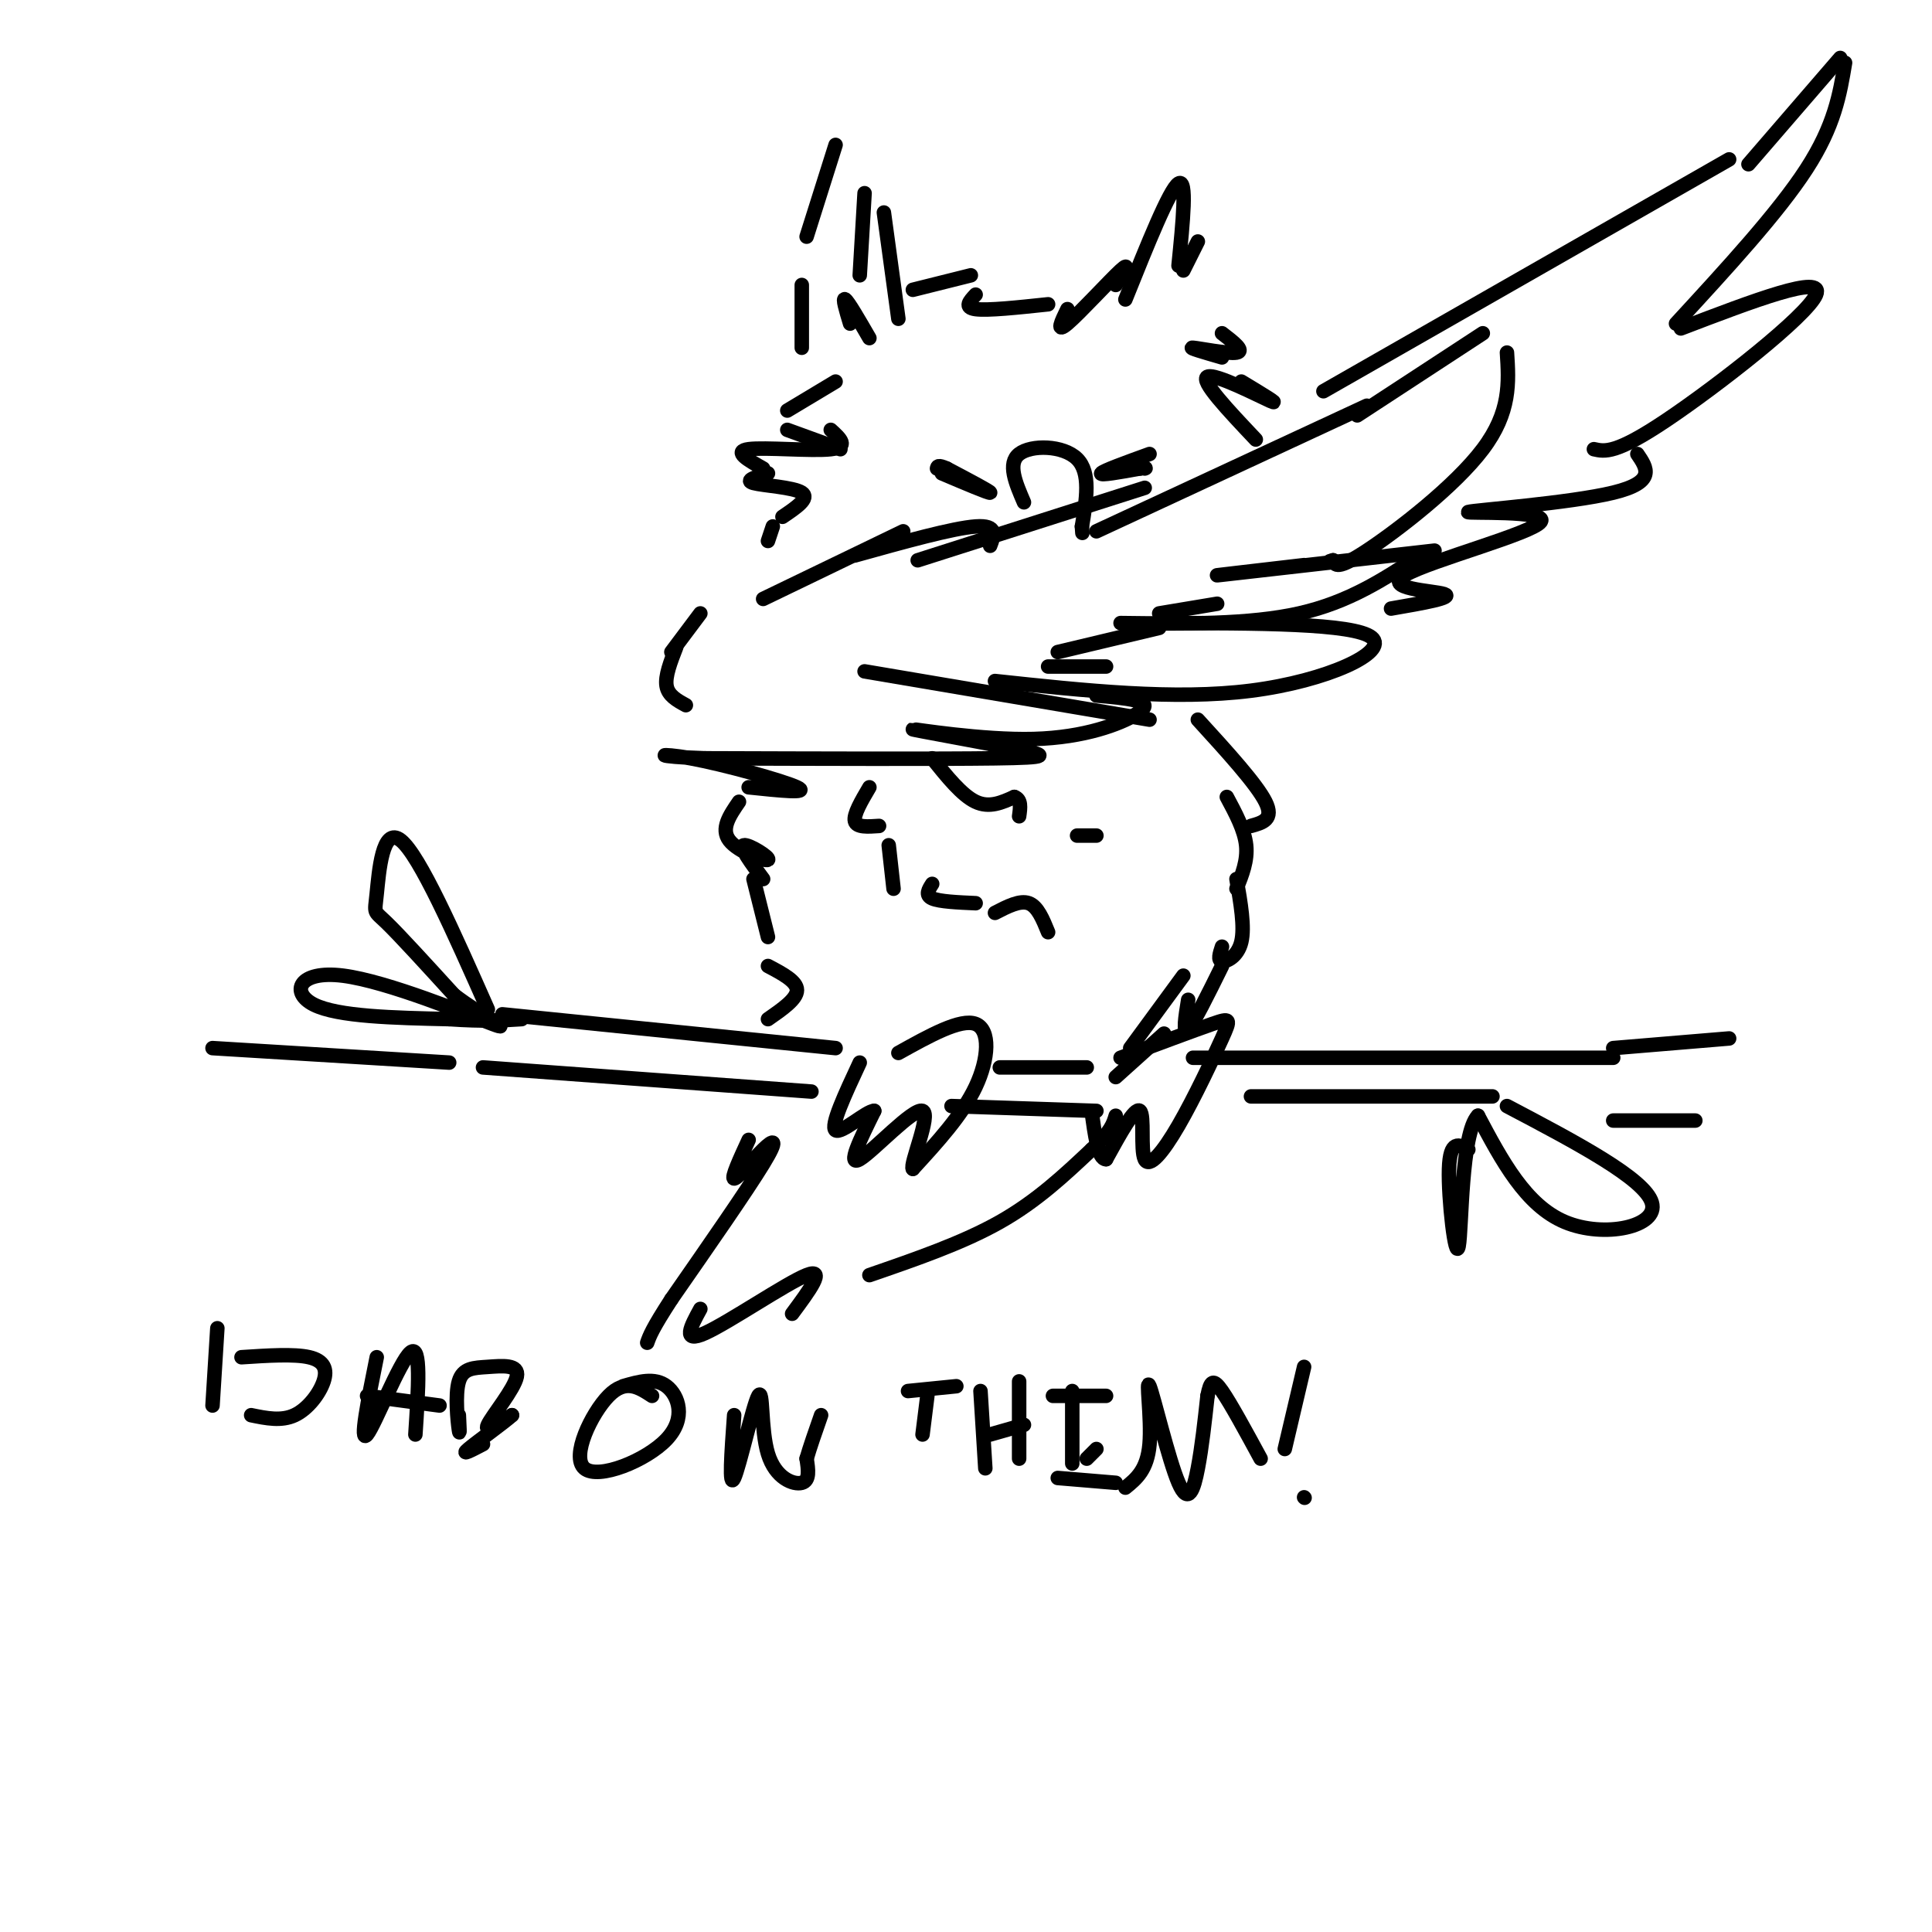<svg viewBox='0 0 400 400' version='1.1' xmlns='http://www.w3.org/2000/svg' xmlns:xlink='http://www.w3.org/1999/xlink'><g fill='none' stroke='rgb(0,0,0)' stroke-width='3' stroke-linecap='round' stroke-linejoin='round'><path d='M189,60c0.000,0.000 12.000,-3.000 12,-3'/><path d='M202,61c-1.250,1.333 -2.500,2.667 0,3c2.500,0.333 8.750,-0.333 15,-1'/><path d='M221,64c-1.244,2.556 -2.489,5.111 0,3c2.489,-2.111 8.711,-8.889 11,-11c2.289,-2.111 0.644,0.444 -1,3'/><path d='M233,62c4.583,-11.417 9.167,-22.833 11,-24c1.833,-1.167 0.917,7.917 0,17'/><path d='M248,50c0.000,0.000 -3.000,6.000 -3,6'/><path d='M186,66c0.000,0.000 -3.000,-22.000 -3,-22'/><path d='M178,57c0.000,0.000 1.000,-17.000 1,-17'/><path d='M173,30c0.000,0.000 -6.000,19.000 -6,19'/><path d='M166,59c0.000,0.000 0.000,13.000 0,13'/><path d='M158,124c0.000,0.000 29.000,-14.000 29,-14'/><path d='M177,115c10.167,-2.833 20.333,-5.667 25,-6c4.667,-0.333 3.833,1.833 3,4'/><path d='M190,116c0.000,0.000 47.000,-15.000 47,-15'/><path d='M227,110c0.000,0.000 56.000,-26.000 56,-26'/><path d='M281,86c0.000,0.000 26.000,-17.000 26,-17'/><path d='M312,73c0.400,6.156 0.800,12.311 -5,20c-5.800,7.689 -17.800,16.911 -24,21c-6.200,4.089 -6.600,3.044 -7,2'/><path d='M276,116c-1.167,0.333 -0.583,0.167 0,0'/><path d='M270,117c-10.750,1.250 -21.500,2.500 -17,2c4.500,-0.500 24.250,-2.750 44,-5'/><path d='M294,115c-7.333,4.833 -14.667,9.667 -25,12c-10.333,2.333 -23.667,2.167 -37,2'/><path d='M240,129c20.178,0.000 40.356,0.000 44,3c3.644,3.000 -9.244,9.000 -25,11c-15.756,2.000 -34.378,0.000 -53,-2'/><path d='M227,144c2.988,0.258 5.977,0.517 8,1c2.023,0.483 3.082,1.191 0,3c-3.082,1.809 -10.304,4.720 -21,5c-10.696,0.280 -24.867,-2.069 -25,-2c-0.133,0.069 13.772,2.557 21,4c7.228,1.443 7.779,1.841 -4,2c-11.779,0.159 -35.890,0.080 -60,0'/><path d='M146,157c-11.393,-0.357 -9.875,-1.250 -3,0c6.875,1.250 19.107,4.643 22,6c2.893,1.357 -3.554,0.679 -10,0'/><path d='M257,79c4.200,2.533 8.400,5.067 6,4c-2.400,-1.067 -11.400,-5.733 -13,-5c-1.600,0.733 4.200,6.867 10,13'/><path d='M172,89c1.956,1.778 3.911,3.556 0,4c-3.911,0.444 -13.689,-0.444 -17,0c-3.311,0.444 -0.156,2.222 3,4'/><path d='M159,98c-2.467,0.733 -4.933,1.467 -3,2c1.933,0.533 8.267,0.867 10,2c1.733,1.133 -1.133,3.067 -4,5'/><path d='M274,81c0.000,0.000 84.000,-48.000 84,-48'/><path d='M362,34c0.000,0.000 19.000,-22.000 19,-22'/><path d='M382,13c-1.083,6.500 -2.167,13.000 -8,22c-5.833,9.000 -16.417,20.500 -27,32'/><path d='M348,68c14.933,-5.711 29.867,-11.422 28,-7c-1.867,4.422 -20.533,18.978 -31,26c-10.467,7.022 -12.733,6.511 -15,6'/><path d='M339,94c1.988,2.907 3.977,5.814 -5,8c-8.977,2.186 -28.919,3.652 -30,4c-1.081,0.348 16.700,-0.422 15,2c-1.700,2.422 -22.881,8.037 -28,11c-5.119,2.963 5.823,3.275 8,4c2.177,0.725 -4.412,1.862 -11,3'/><path d='M248,149c6.083,6.667 12.167,13.333 14,17c1.833,3.667 -0.583,4.333 -3,5'/><path d='M254,165c1.833,3.417 3.667,6.833 4,10c0.333,3.167 -0.833,6.083 -2,9'/><path d='M256,182c0.867,4.978 1.733,9.956 1,13c-0.733,3.044 -3.067,4.156 -4,4c-0.933,-0.156 -0.467,-1.578 0,-3'/><path d='M253,200c-2.917,5.917 -5.833,11.833 -7,13c-1.167,1.167 -0.583,-2.417 0,-6'/><path d='M245,202c0.000,0.000 -11.000,15.000 -11,15'/><path d='M241,214c0.000,0.000 -10.000,9.000 -10,9'/><path d='M180,163c-1.667,2.833 -3.333,5.667 -3,7c0.333,1.333 2.667,1.167 5,1'/><path d='M184,175c0.000,0.000 1.000,9.000 1,9'/><path d='M193,183c-0.750,1.167 -1.500,2.333 0,3c1.500,0.667 5.250,0.833 9,1'/><path d='M186,218c6.467,-3.600 12.933,-7.200 16,-6c3.067,1.200 2.733,7.200 0,13c-2.733,5.800 -7.867,11.400 -13,17'/><path d='M189,242c-0.750,-0.798 3.875,-11.292 2,-12c-1.875,-0.708 -10.250,8.369 -13,10c-2.750,1.631 0.125,-4.185 3,-10'/><path d='M181,230c-1.533,-0.044 -6.867,4.844 -8,4c-1.133,-0.844 1.933,-7.422 5,-14'/><path d='M232,219c7.588,-2.835 15.177,-5.669 19,-7c3.823,-1.331 3.881,-1.158 2,3c-1.881,4.158 -5.700,12.300 -9,18c-3.300,5.700 -6.081,8.958 -7,7c-0.919,-1.958 0.023,-9.131 -1,-10c-1.023,-0.869 -4.012,4.565 -7,10'/><path d='M229,240c-1.667,0.000 -2.333,-5.000 -3,-10'/><path d='M173,217c0.000,0.000 -69.000,-7.000 -69,-7'/><path d='M168,226c0.000,0.000 -68.000,-5.000 -68,-5'/><path d='M207,221c0.000,0.000 18.000,0.000 18,0'/><path d='M197,229c0.000,0.000 30.000,1.000 30,1'/><path d='M247,219c0.000,0.000 87.000,0.000 87,0'/><path d='M259,227c0.000,0.000 50.000,0.000 50,0'/><path d='M212,104c-1.733,-4.022 -3.467,-8.044 -1,-10c2.467,-1.956 9.133,-1.844 12,1c2.867,2.844 1.933,8.422 1,14'/><path d='M224,109c0.167,2.333 0.083,1.167 0,0'/><path d='M195,98c4.917,2.083 9.833,4.167 10,4c0.167,-0.167 -4.417,-2.583 -9,-5'/><path d='M196,97c-1.833,-0.833 -1.917,-0.417 -2,0'/><path d='M238,94c-4.833,1.750 -9.667,3.500 -10,4c-0.333,0.500 3.833,-0.250 8,-1'/><path d='M236,97c1.500,-0.167 1.250,-0.083 1,0'/><path d='M180,70c-2.167,-3.750 -4.333,-7.500 -5,-8c-0.667,-0.500 0.167,2.250 1,5'/><path d='M160,109c0.000,0.000 -1.000,3.000 -1,3'/><path d='M145,127c0.000,0.000 -6.000,8.000 -6,8'/><path d='M140,134c-1.167,3.000 -2.333,6.000 -2,8c0.333,2.000 2.167,3.000 4,4'/><path d='M153,166c-1.923,2.798 -3.845,5.595 -2,8c1.845,2.405 7.458,4.417 8,4c0.542,-0.417 -3.988,-3.262 -5,-3c-1.012,0.262 1.494,3.631 4,7'/><path d='M156,182c0.000,0.000 3.000,12.000 3,12'/><path d='M155,236c-1.833,3.982 -3.667,7.964 -3,8c0.667,0.036 3.833,-3.875 6,-6c2.167,-2.125 3.333,-2.464 0,3c-3.333,5.464 -11.167,16.732 -19,28'/><path d='M139,269c-4.000,6.167 -4.500,7.583 -5,9'/><path d='M145,271c-1.978,3.622 -3.956,7.244 1,5c4.956,-2.244 16.844,-10.356 21,-12c4.156,-1.644 0.578,3.178 -3,8'/><path d='M180,264c9.667,-3.333 19.333,-6.667 27,-11c7.667,-4.333 13.333,-9.667 19,-15'/><path d='M226,238c4.000,-3.667 4.500,-5.333 5,-7'/><path d='M45,275c0.000,0.000 -1.000,16.000 -1,16'/><path d='M50,281c5.452,-0.357 10.905,-0.714 14,0c3.095,0.714 3.833,2.500 3,5c-0.833,2.500 -3.238,5.714 -6,7c-2.762,1.286 -5.881,0.643 -9,0'/><path d='M78,281c-1.822,9.022 -3.644,18.044 -2,16c1.644,-2.044 6.756,-15.156 9,-17c2.244,-1.844 1.622,7.578 1,17'/><path d='M76,289c0.000,0.000 15.000,2.000 15,2'/><path d='M95,293c0.118,2.315 0.237,4.631 0,3c-0.237,-1.631 -0.829,-7.208 0,-10c0.829,-2.792 3.078,-2.800 6,-3c2.922,-0.200 6.518,-0.592 6,2c-0.518,2.592 -5.148,8.169 -6,10c-0.852,1.831 2.074,-0.085 5,-2'/><path d='M106,293c-1.356,1.289 -7.244,5.511 -9,7c-1.756,1.489 0.622,0.244 3,-1'/><path d='M129,287c3.263,-0.944 6.526,-1.888 9,0c2.474,1.888 4.158,6.609 0,11c-4.158,4.391 -14.158,8.451 -17,6c-2.842,-2.451 1.474,-11.415 5,-15c3.526,-3.585 6.263,-1.793 9,0'/><path d='M152,293c-0.560,7.727 -1.120,15.455 0,13c1.120,-2.455 3.919,-15.091 5,-17c1.081,-1.909 0.445,6.909 2,12c1.555,5.091 5.301,6.455 7,6c1.699,-0.455 1.349,-2.727 1,-5'/><path d='M167,302c0.667,-2.333 1.833,-5.667 3,-9'/><path d='M188,288c0.000,0.000 10.000,-1.000 10,-1'/><path d='M192,289c0.000,0.000 -1.000,8.000 -1,8'/><path d='M203,288c0.000,0.000 1.000,16.000 1,16'/><path d='M205,297c0.000,0.000 7.000,-2.000 7,-2'/><path d='M211,286c0.000,0.000 0.000,16.000 0,16'/><path d='M222,288c0.000,0.000 0.000,15.000 0,15'/><path d='M218,289c0.000,0.000 11.000,0.000 11,0'/><path d='M225,302c0.000,0.000 2.000,-2.000 2,-2'/><path d='M219,306c0.000,0.000 12.000,1.000 12,1'/><path d='M233,308c2.266,-1.839 4.533,-3.678 5,-9c0.467,-5.322 -0.864,-14.128 0,-12c0.864,2.128 3.925,15.188 6,20c2.075,4.812 3.164,1.375 4,-3c0.836,-4.375 1.418,-9.687 2,-15'/><path d='M250,289c0.622,-3.178 1.178,-3.622 3,-1c1.822,2.622 4.911,8.311 8,14'/><path d='M270,283c0.000,0.000 -4.000,17.000 -4,17'/><path d='M270,310c0.000,0.000 0.100,0.100 0.1,0.1'/><path d='M159,200c3.000,1.583 6.000,3.167 6,5c0.000,1.833 -3.000,3.917 -6,6'/><path d='M101,209c-7.065,-15.946 -14.131,-31.893 -18,-35c-3.869,-3.107 -4.542,6.625 -5,11c-0.458,4.375 -0.702,3.393 2,6c2.702,2.607 8.351,8.804 14,15'/><path d='M94,206c5.671,4.372 12.850,7.801 8,6c-4.850,-1.801 -21.729,-8.831 -31,-10c-9.271,-1.169 -10.935,3.523 -6,6c4.935,2.477 16.467,2.738 28,3'/><path d='M93,211c7.167,0.500 11.083,0.250 15,0'/><path d='M312,229c14.267,7.511 28.533,15.022 30,20c1.467,4.978 -9.867,7.422 -18,4c-8.133,-3.422 -13.067,-12.711 -18,-22'/><path d='M306,231c-3.524,3.607 -3.333,23.625 -4,27c-0.667,3.375 -2.190,-9.893 -2,-16c0.190,-6.107 2.095,-5.054 4,-4'/><path d='M334,217c0.000,0.000 24.000,-2.000 24,-2'/><path d='M334,232c0.000,0.000 17.000,0.000 17,0'/><path d='M93,220c0.000,0.000 -49.000,-3.000 -49,-3'/><path d='M179,139c0.000,0.000 59.000,10.000 59,10'/><path d='M217,138c0.000,0.000 12.000,0.000 12,0'/><path d='M219,135c0.000,0.000 21.000,-5.000 21,-5'/><path d='M240,127c0.000,0.000 12.000,-2.000 12,-2'/><path d='M206,189c2.583,-1.333 5.167,-2.667 7,-2c1.833,0.667 2.917,3.333 4,6'/><path d='M193,157c3.083,3.833 6.167,7.667 9,9c2.833,1.333 5.417,0.167 8,-1'/><path d='M210,165c1.500,0.500 1.250,2.250 1,4'/><path d='M223,173c0.000,0.000 4.000,0.000 4,0'/><path d='M173,79c0.000,0.000 -10.000,6.000 -10,6'/><path d='M163,89c0.000,0.000 11.000,4.000 11,4'/><path d='M253,69c2.400,1.844 4.800,3.689 3,4c-1.800,0.311 -7.800,-0.911 -9,-1c-1.200,-0.089 2.400,0.956 6,2'/></g>
</svg>